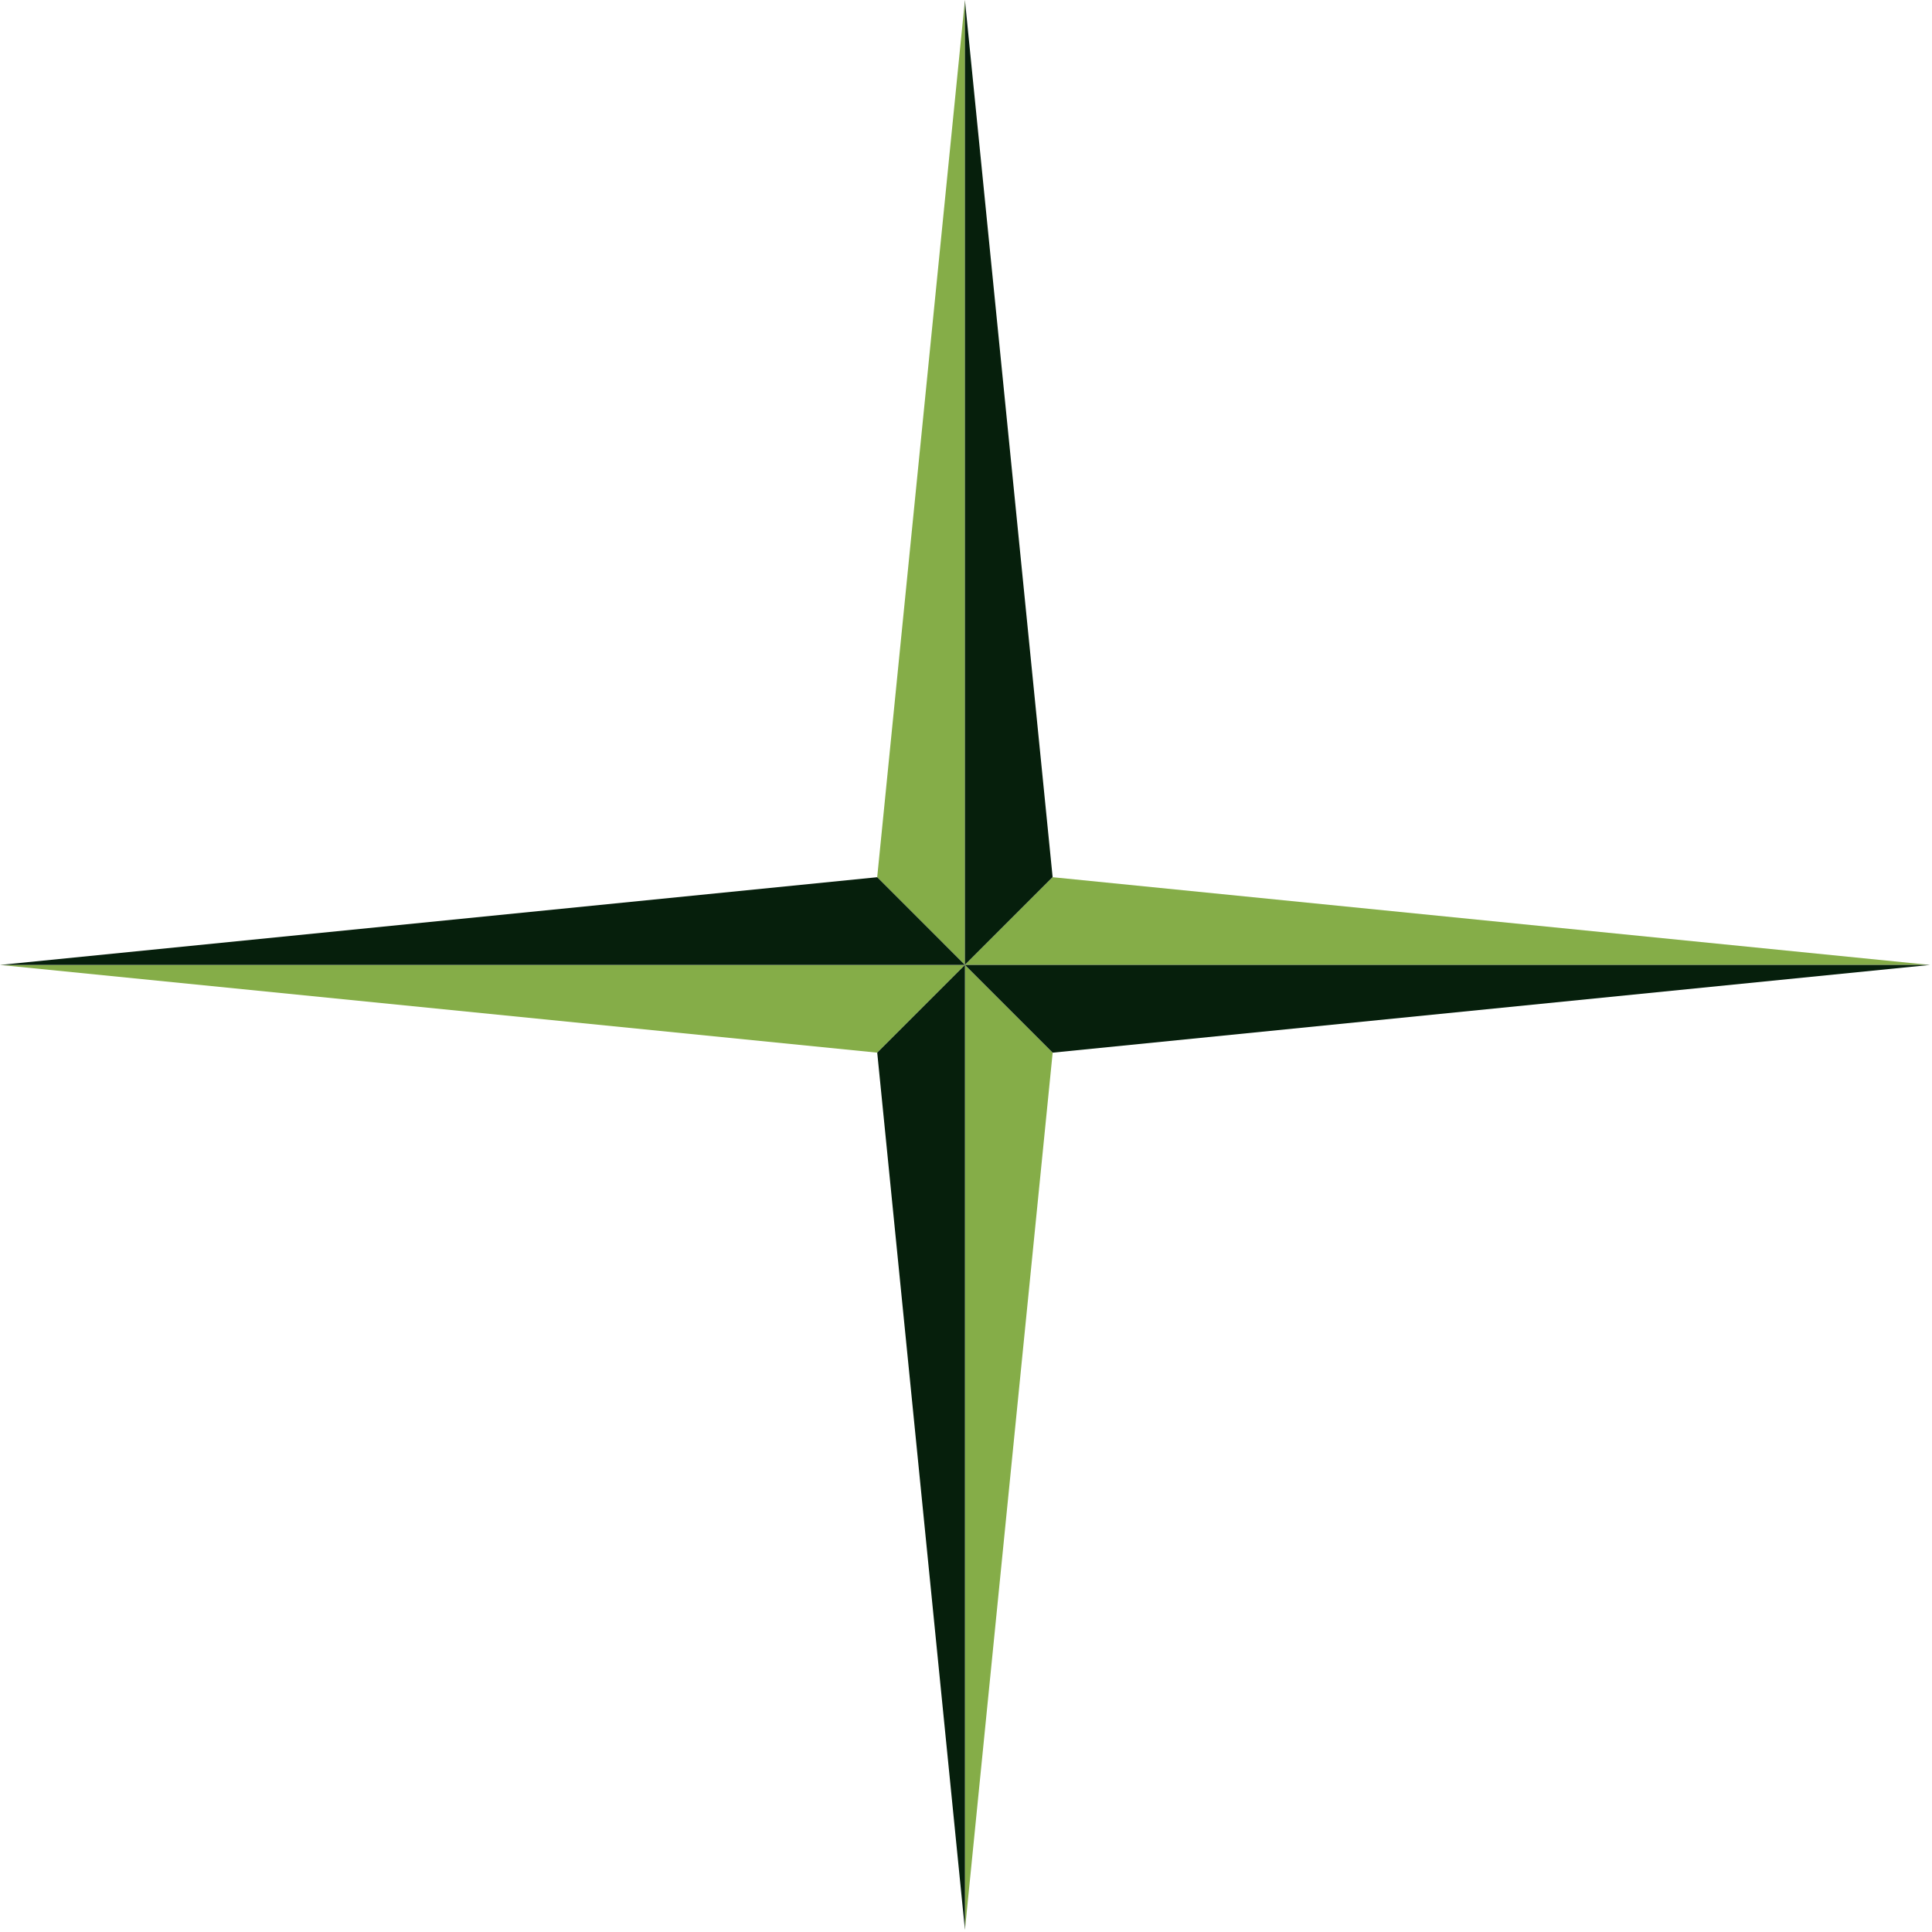 <?xml version="1.0" encoding="UTF-8"?> <svg xmlns="http://www.w3.org/2000/svg" width="527" height="527" viewBox="0 0 527 527" fill="none"><path d="M239.277 239.283L263.205 263.212V0L239.277 239.283Z" fill="#85AD48"></path><path d="M263.203 0.002V263.214L287.132 239.285L263.203 0.002Z" fill="#061F0C"></path><path d="M239.283 287.138L263.21 263.212H0L239.283 287.138Z" fill="#85AD48"></path><path d="M0 263.211H263.21L239.283 239.282L0 263.211Z" fill="#061F0C"></path><path d="M287.14 287.136L263.211 263.21V526.418L287.14 287.136Z" fill="#85AD48"></path><path d="M263.213 526.418V263.21L239.285 287.136L263.213 526.418Z" fill="#061F0C"></path><path d="M287.14 239.281L263.211 263.21H526.421L287.14 239.281Z" fill="#85AD48"></path><path d="M526.421 263.211H263.211L287.14 287.137L526.421 263.211Z" fill="#061F0C"></path></svg> 